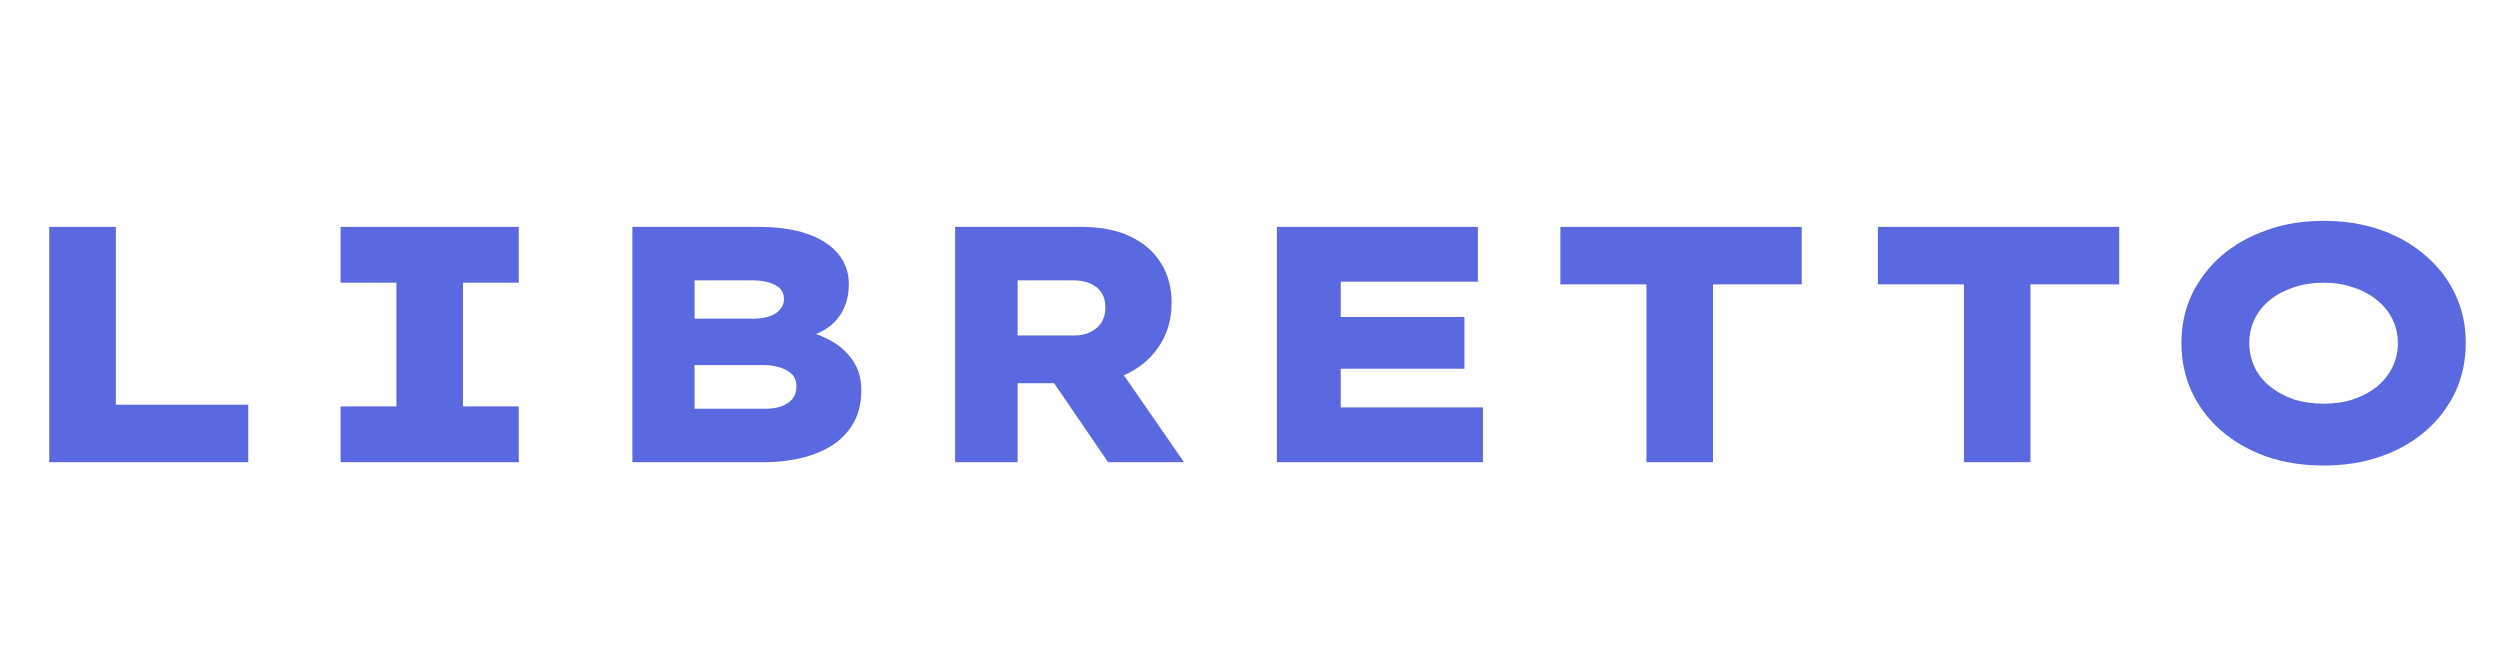 <svg width="119" height="32" viewBox="0 0 119 32" fill="none" xmlns="http://www.w3.org/2000/svg">
<path d="M110.603 22.16C109.611 22.16 108.699 22.016 107.867 21.728C107.045 21.429 106.331 21.019 105.723 20.496C105.125 19.973 104.661 19.36 104.331 18.656C104 17.941 103.835 17.168 103.835 16.336C103.835 15.493 104 14.72 104.331 14.016C104.672 13.312 105.141 12.699 105.739 12.176C106.347 11.653 107.061 11.248 107.883 10.96C108.704 10.661 109.611 10.512 110.603 10.512C111.595 10.512 112.501 10.656 113.323 10.944C114.144 11.232 114.859 11.643 115.467 12.176C116.075 12.699 116.544 13.312 116.875 14.016C117.205 14.72 117.371 15.488 117.371 16.32C117.371 17.163 117.205 17.941 116.875 18.656C116.544 19.36 116.075 19.979 115.467 20.512C114.859 21.035 114.144 21.44 113.323 21.728C112.501 22.016 111.595 22.16 110.603 22.16ZM110.603 19.216C111.115 19.216 111.584 19.147 112.011 19.008C112.448 18.859 112.827 18.656 113.147 18.4C113.467 18.133 113.712 17.824 113.883 17.472C114.053 17.12 114.139 16.741 114.139 16.336C114.139 15.931 114.053 15.552 113.883 15.2C113.712 14.848 113.467 14.544 113.147 14.288C112.827 14.021 112.448 13.819 112.011 13.68C111.584 13.531 111.115 13.456 110.603 13.456C110.091 13.456 109.616 13.531 109.179 13.68C108.752 13.819 108.379 14.016 108.059 14.272C107.739 14.528 107.493 14.832 107.323 15.184C107.152 15.536 107.067 15.92 107.067 16.336C107.067 16.741 107.152 17.125 107.323 17.488C107.493 17.84 107.739 18.144 108.059 18.4C108.379 18.656 108.752 18.859 109.179 19.008C109.616 19.147 110.091 19.216 110.603 19.216Z" fill="#5B69E0"/>
<path d="M93.483 22V13.536H89.387V10.8H100.875V13.536H96.651V22H93.483Z" fill="#5B69E0"/>
<path d="M78.37 22V13.536H74.274V10.8H85.762V13.536H81.538V22H78.37Z" fill="#5B69E0"/>
<path d="M60.779 22V10.8H70.347V13.408H63.819V19.392H70.588V22H60.779ZM62.38 17.552V15.088H69.707V17.552H62.38Z" fill="#5B69E0"/>
<path d="M45.464 22V10.8H51.48C52.386 10.8 53.154 10.949 53.784 11.248C54.424 11.547 54.914 11.968 55.256 12.512C55.597 13.045 55.768 13.68 55.768 14.416C55.768 15.163 55.587 15.824 55.224 16.4C54.861 16.976 54.36 17.429 53.72 17.76C53.09 18.08 52.37 18.24 51.56 18.24H48.44V22H45.464ZM52.744 22L49.288 16.944L52.584 16.544L56.36 22H52.744ZM48.44 15.968H51.16C51.437 15.968 51.682 15.915 51.896 15.808C52.12 15.701 52.296 15.552 52.424 15.36C52.552 15.157 52.616 14.917 52.616 14.64C52.616 14.352 52.552 14.112 52.424 13.92C52.296 13.728 52.114 13.584 51.88 13.488C51.645 13.392 51.379 13.344 51.08 13.344H48.44V15.968Z" fill="#5B69E0"/>
<path d="M30.101 22V10.8H36.085C37.024 10.8 37.808 10.912 38.437 11.136C39.077 11.36 39.563 11.675 39.893 12.08C40.235 12.485 40.405 12.965 40.405 13.52C40.405 14.171 40.229 14.715 39.877 15.152C39.536 15.589 39.019 15.893 38.325 16.064L38.357 15.76C38.827 15.867 39.264 16.043 39.669 16.288C40.075 16.533 40.395 16.843 40.629 17.216C40.875 17.589 40.997 18.043 40.997 18.576C40.997 19.227 40.859 19.771 40.581 20.208C40.315 20.645 39.957 20.997 39.509 21.264C39.061 21.52 38.571 21.707 38.037 21.824C37.504 21.941 36.965 22 36.421 22H30.101ZM33.061 19.456H36.421C36.709 19.456 36.965 19.419 37.189 19.344C37.413 19.259 37.589 19.141 37.717 18.992C37.845 18.832 37.909 18.635 37.909 18.4C37.909 18.133 37.829 17.931 37.669 17.792C37.509 17.643 37.307 17.536 37.061 17.472C36.816 17.408 36.576 17.376 36.341 17.376H33.061V19.456ZM33.061 15.168H35.845C36.155 15.168 36.416 15.131 36.629 15.056C36.843 14.981 37.008 14.875 37.125 14.736C37.253 14.597 37.317 14.432 37.317 14.24C37.317 13.931 37.179 13.707 36.901 13.568C36.624 13.419 36.256 13.344 35.797 13.344H33.061V15.168Z" fill="#5B69E0"/>
<path d="M16.212 22V19.344H18.869V13.456H16.212V10.8H24.692V13.456H22.037V19.344H24.692V22H16.212Z" fill="#5B69E0"/>
<path d="M2.345 22V10.8H5.513V19.264H11.817V22H2.345Z" fill="#5B69E0"/>
</svg>
